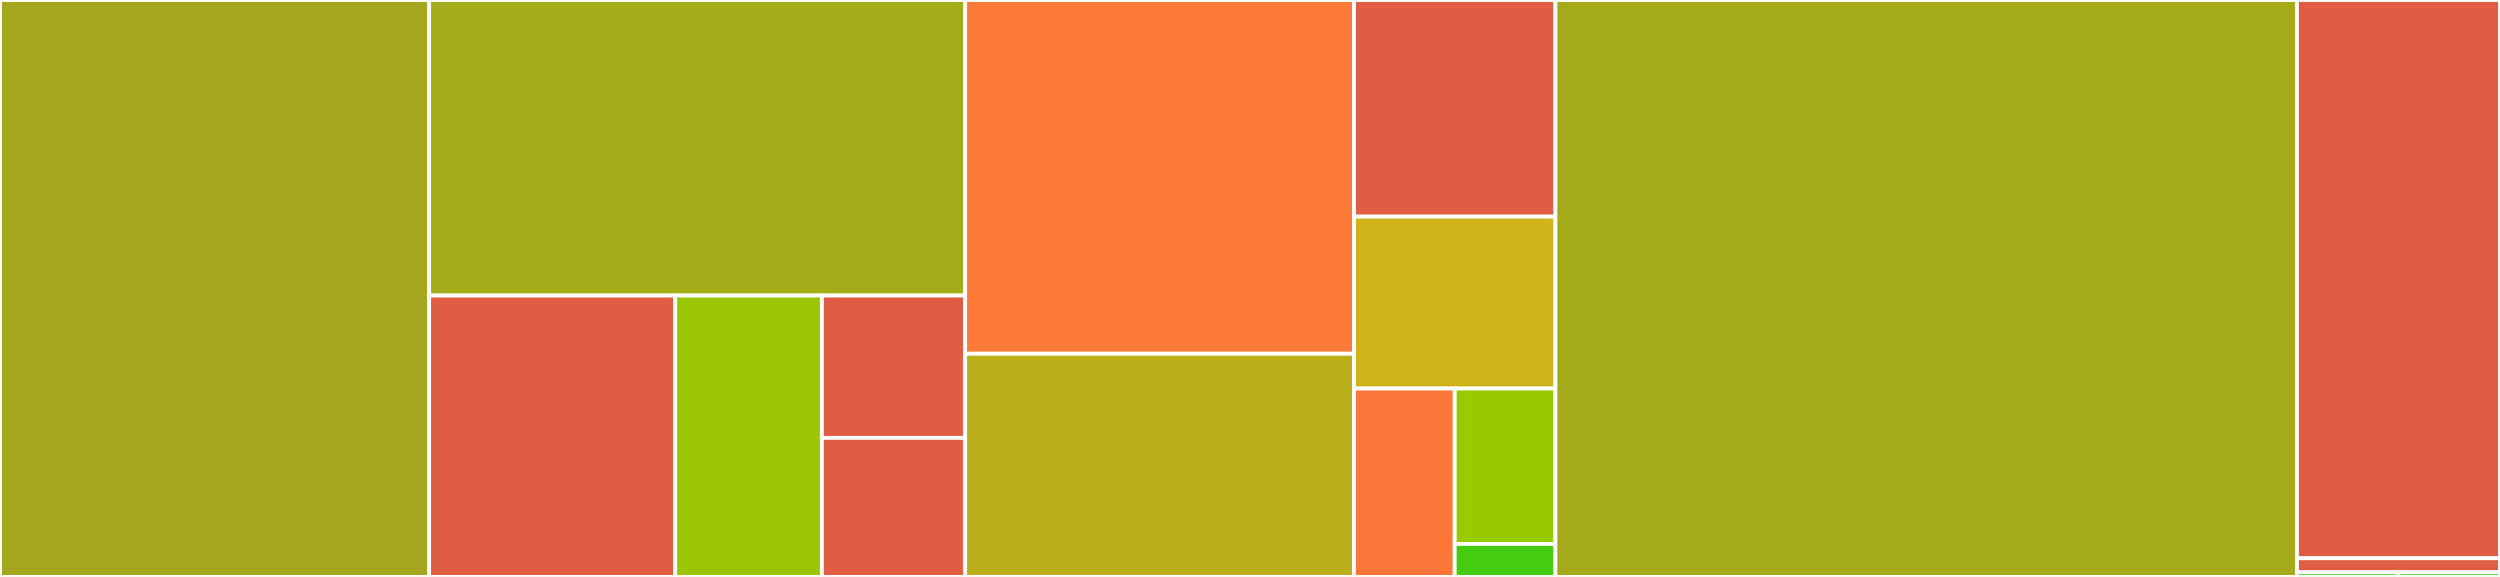<svg baseProfile="full" width="650" height="150" viewBox="0 0 650 150" version="1.1"
xmlns="http://www.w3.org/2000/svg" xmlns:ev="http://www.w3.org/2001/xml-events"
xmlns:xlink="http://www.w3.org/1999/xlink">

<rect x="0" y="0" width="650" height="150" fill="#333333" stroke="none"/>

<style>rect.s{mask:url(#mask);}</style>
<defs>
  <pattern id="white" width="4" height="4" patternUnits="userSpaceOnUse" patternTransform="rotate(45)">
    <rect width="2" height="2" transform="translate(0,0)" fill="white"></rect>
  </pattern>
  <mask id="mask">
    <rect x="0" y="0" width="100%" height="100%" fill="url(#white)"></rect>
  </mask>
</defs>

<rect x="0" y="0" width="111.575" height="150.0" fill="#a4a61d" stroke="white" stroke-width="1" class=" tooltipped" data-content="foundationdb/src/tuple/pack.rs"><title>foundationdb/src/tuple/pack.rs</title></rect>
<rect x="111.575" y="0" width="139.362" height="76.84" fill="#a4ac19" stroke="white" stroke-width="1" class=" tooltipped" data-content="foundationdb/src/tuple/mod.rs"><title>foundationdb/src/tuple/mod.rs</title></rect>
<rect x="111.575" y="76.84" width="63.984" height="73.16" fill="#e05d44" stroke="white" stroke-width="1" class=" tooltipped" data-content="foundationdb/src/tuple/element.rs"><title>foundationdb/src/tuple/element.rs</title></rect>
<rect x="175.559" y="76.84" width="38.127" height="73.16" fill="#9ac603" stroke="white" stroke-width="1" class=" tooltipped" data-content="foundationdb/src/tuple/subspace.rs"><title>foundationdb/src/tuple/subspace.rs</title></rect>
<rect x="213.686" y="76.84" width="37.251" height="37.01" fill="#e05d44" stroke="white" stroke-width="1" class=" tooltipped" data-content="foundationdb/src/tuple/hca.rs"><title>foundationdb/src/tuple/hca.rs</title></rect>
<rect x="213.686" y="113.851" width="37.251" height="36.149" fill="#e05d44" stroke="white" stroke-width="1" class=" tooltipped" data-content="foundationdb/src/tuple/versionstamp.rs"><title>foundationdb/src/tuple/versionstamp.rs</title></rect>
<rect x="250.937" y="0" width="101.102" height="91.966" fill="#fd7b38" stroke="white" stroke-width="1" class=" tooltipped" data-content="foundationdb/src/transaction.rs"><title>foundationdb/src/transaction.rs</title></rect>
<rect x="250.937" y="91.966" width="101.102" height="58.034" fill="#baaf1b" stroke="white" stroke-width="1" class=" tooltipped" data-content="foundationdb/src/future.rs"><title>foundationdb/src/future.rs</title></rect>
<rect x="352.039" y="0" width="52.368" height="56.327" fill="#e05d44" stroke="white" stroke-width="1" class=" tooltipped" data-content="foundationdb/src/database.rs"><title>foundationdb/src/database.rs</title></rect>
<rect x="352.039" y="56.327" width="52.368" height="44.694" fill="#cfb319" stroke="white" stroke-width="1" class=" tooltipped" data-content="foundationdb/src/api.rs"><title>foundationdb/src/api.rs</title></rect>
<rect x="352.039" y="101.02" width="26.184" height="48.98" fill="#fa7739" stroke="white" stroke-width="1" class=" tooltipped" data-content="foundationdb/src/keyselector.rs"><title>foundationdb/src/keyselector.rs</title></rect>
<rect x="378.223" y="101.02" width="26.184" height="40.408" fill="#97ca00" stroke="white" stroke-width="1" class=" tooltipped" data-content="foundationdb/src/error.rs"><title>foundationdb/src/error.rs</title></rect>
<rect x="378.223" y="141.429" width="26.184" height="8.571" fill="#4c1" stroke="white" stroke-width="1" class=" tooltipped" data-content="foundationdb/src/lib.rs"><title>foundationdb/src/lib.rs</title></rect>
<rect x="404.406" y="0" width="192.798" height="150.0" fill="#a4aa1a" stroke="white" stroke-width="1" class=" tooltipped" data-content="foundationdb-bindingtester/src/main.rs"><title>foundationdb-bindingtester/src/main.rs</title></rect>
<rect x="597.205" y="0" width="52.795" height="145.142" fill="#e05d44" stroke="white" stroke-width="1" class=" tooltipped" data-content="foundationdb-gen/src/lib.rs"><title>foundationdb-gen/src/lib.rs</title></rect>
<rect x="597.205" y="145.142" width="52.795" height="3.644" fill="#e05d44" stroke="white" stroke-width="1" class=" tooltipped" data-content="foundationdb-gen/src/bin/foundationdb-options-gen.rs"><title>foundationdb-gen/src/bin/foundationdb-options-gen.rs</title></rect>
<rect x="597.205" y="148.785" width="26.398" height="1.215" fill="#4c1" stroke="white" stroke-width="1" class=" tooltipped" data-content="foundationdb-sys/src/lib.rs"><title>foundationdb-sys/src/lib.rs</title></rect>
<rect x="623.602" y="148.785" width="26.398" height="1.215" fill="#4c1" stroke="white" stroke-width="1" class=" tooltipped" data-content="foundationdb-bench/src/lib.rs"><title>foundationdb-bench/src/lib.rs</title></rect>
</svg>
